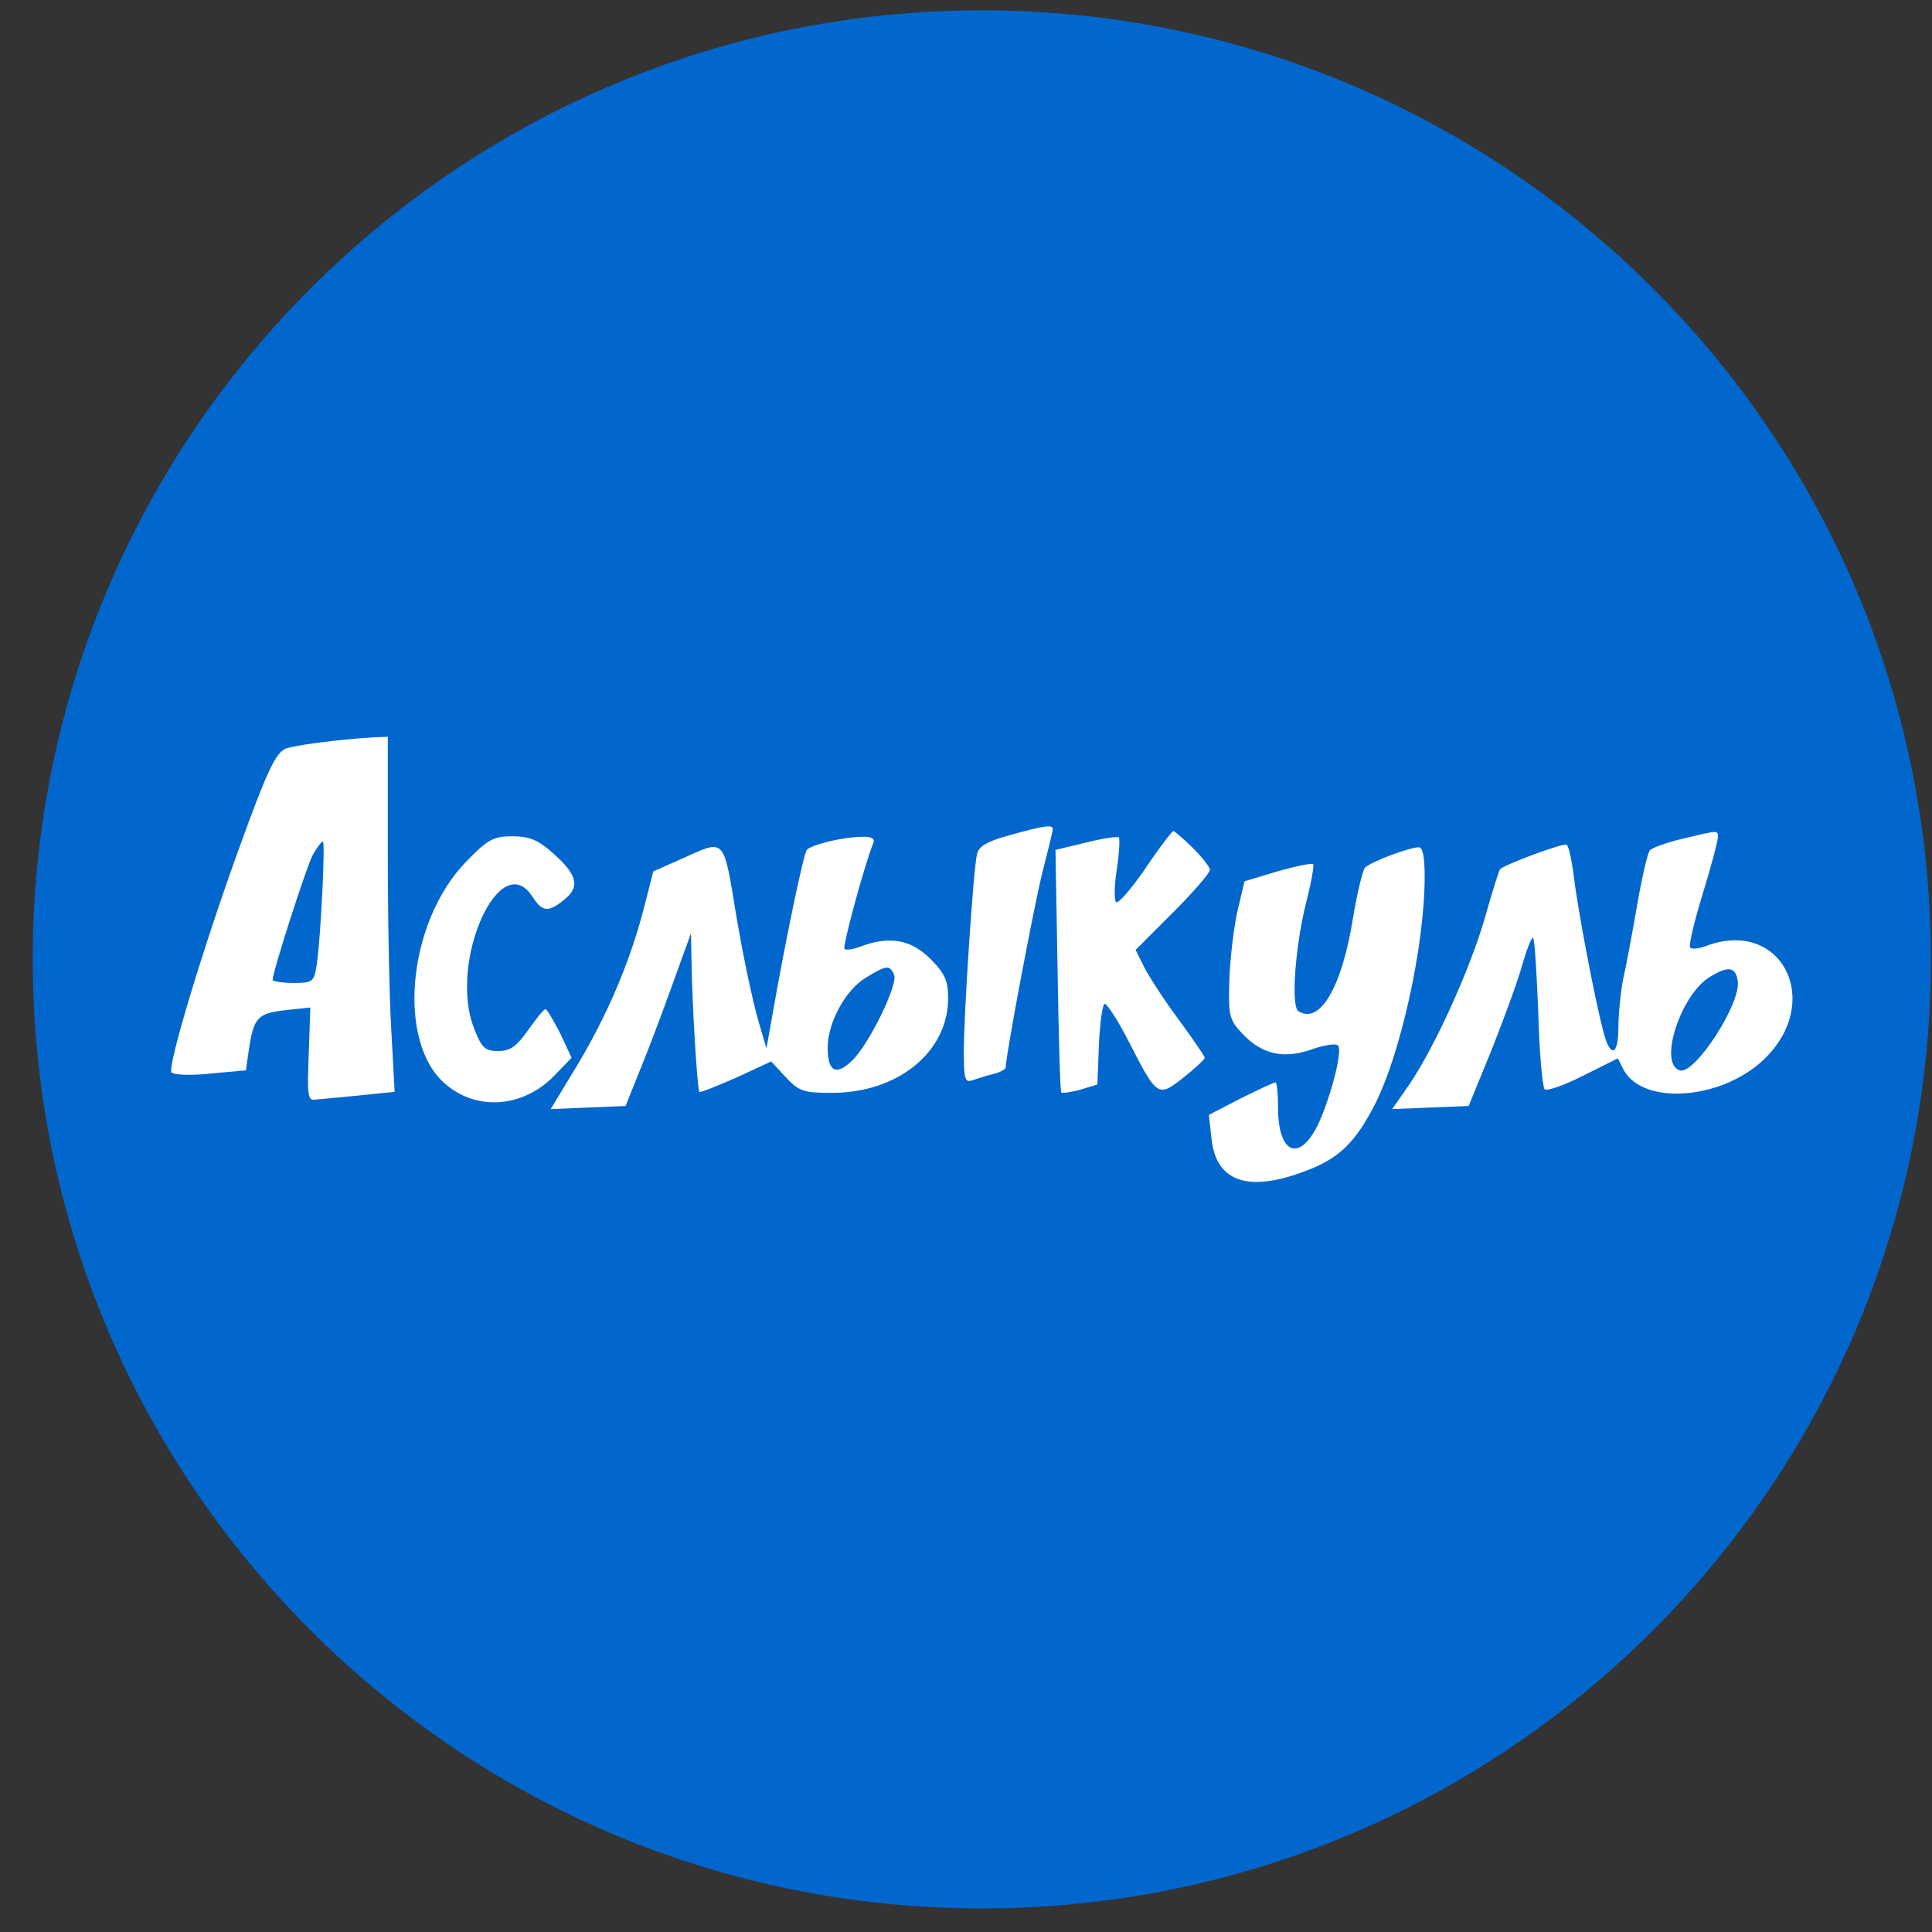 <svg width="57" height="57" viewBox="0 0 57 57" fill="none" xmlns="http://www.w3.org/2000/svg">
<rect x="0" y="0" width="57" height="57" fill="#333333" stroke="none"/>
<g clip-path="url(#clip0_2145_58)">
<path d="M56.967 28.305C56.967 12.841 44.431 0.305 28.966 0.305C13.502 0.305 0.966 12.841 0.966 28.305C0.966 43.769 13.502 56.305 28.966 56.305C44.431 56.305 56.967 43.769 56.967 28.305Z" fill="#0167CD"/>
<path d="M11.442 25.245C11.442 27.192 11.488 29.54 11.55 30.498L11.643 32.213L10.577 32.321C9.99 32.383 9.402 32.429 9.279 32.444C9.078 32.475 9.063 32.259 9.109 31.1L9.155 29.725L8.429 29.802C7.61 29.895 7.487 30.019 7.348 30.93L7.255 31.579L6.22 31.672C5.664 31.734 5.138 31.718 5.061 31.641C4.922 31.502 5.988 27.964 7.07 24.982C7.842 22.85 8.105 22.279 8.383 22.109C8.553 22.001 9.974 21.815 11.025 21.753L11.442 21.738V25.245ZM31.062 24.457C31.062 24.503 30.924 25.075 30.753 25.739C30.506 26.728 29.672 31.147 29.672 31.486C29.672 31.548 29.502 31.641 29.301 31.687C29.101 31.734 28.822 31.826 28.683 31.873C28.467 31.95 28.436 31.826 28.436 31.008C28.436 29.926 28.714 25.677 28.822 25.214C28.869 24.967 29.116 24.828 29.78 24.642C30.784 24.364 31.062 24.318 31.062 24.457ZM35.188 25.013C35.466 25.291 35.697 25.585 35.697 25.662C35.697 25.755 35.203 26.326 34.6 26.929L33.504 28.026L33.766 28.551C33.921 28.845 34.369 29.54 34.786 30.096C35.203 30.668 35.543 31.162 35.543 31.208C35.543 31.255 35.265 31.517 34.909 31.796C34.168 32.383 34.137 32.367 33.303 30.73C32.994 30.127 32.669 29.617 32.592 29.617C32.53 29.617 32.453 30.158 32.422 30.807L32.376 31.996L31.866 32.151C31.588 32.228 31.341 32.259 31.31 32.228C31.279 32.197 31.233 30.575 31.202 28.613L31.14 25.075L32.036 24.859C32.53 24.735 32.963 24.673 33.009 24.704C33.04 24.751 33.025 25.183 32.947 25.662C32.87 26.141 32.87 26.574 32.932 26.62C33.009 26.651 33.395 26.203 33.797 25.616C34.199 25.013 34.569 24.534 34.616 24.519C34.647 24.519 34.909 24.735 35.188 25.013ZM50.683 24.704C50.683 24.812 50.482 25.569 50.235 26.373C49.988 27.176 49.818 27.887 49.864 27.949C49.895 28.01 50.096 27.995 50.312 27.918C52.553 27.052 53.835 29.555 52.027 31.27C50.761 32.46 48.474 32.614 47.902 31.564L47.732 31.224L46.713 31.734C46.141 32.027 45.631 32.197 45.569 32.135C45.508 32.058 45.415 31.054 45.384 29.88C45.338 28.706 45.276 27.701 45.23 27.671C45.199 27.624 45.044 27.995 44.905 28.489C44.766 28.984 44.349 30.111 43.994 31.008L43.329 32.63L42.202 32.676L41.074 32.722L41.568 32.012C42.31 30.93 43.36 28.628 43.808 27.083C44.025 26.311 44.225 25.677 44.256 25.647C44.38 25.508 46.141 24.859 46.218 24.921C46.28 24.951 46.373 25.384 46.435 25.863C46.543 26.821 47.053 29.478 47.3 30.421C47.501 31.224 47.748 31.162 47.748 30.312C47.748 29.942 47.81 29.293 47.887 28.891C47.98 28.489 48.165 27.485 48.304 26.682C48.443 25.878 48.613 25.152 48.675 25.09C48.737 25.013 49.169 24.859 49.617 24.751C50.714 24.488 50.683 24.488 50.683 24.704ZM16.293 25.152C17.019 25.786 17.127 26.157 16.664 26.527C16.185 26.929 15.999 26.913 15.706 26.45C14.748 24.982 13.234 28.366 13.976 30.312C14.207 30.915 14.3 31.008 14.702 31.008C15.057 31.008 15.242 30.869 15.582 30.39C15.814 30.065 16.03 29.787 16.092 29.772C16.138 29.772 16.324 30.096 16.525 30.482L16.864 31.208L16.355 31.734C15.443 32.676 14.084 32.784 13.157 31.996C11.689 30.776 12.013 27.223 13.744 25.43C14.393 24.766 14.547 24.673 15.119 24.673C15.613 24.673 15.876 24.782 16.293 25.152ZM25.763 24.874C25.47 25.631 24.852 27.933 24.914 27.995C24.96 28.041 25.176 28.01 25.408 27.918C26.242 27.609 26.876 27.717 27.447 28.288C27.88 28.721 27.973 28.937 27.973 29.447C27.973 31.038 26.489 32.243 24.543 32.243C23.709 32.243 23.57 32.197 23.183 31.78L22.751 31.317L21.716 31.796C21.144 32.043 20.665 32.243 20.634 32.213C20.572 32.151 20.418 29.586 20.402 28.381L20.387 27.532L19.8 29.154C19.476 30.05 19.043 31.193 18.827 31.703L18.456 32.63L17.359 32.676L16.247 32.722L17.004 31.471C17.9 29.988 18.579 28.397 18.981 26.852L19.275 25.708L20.078 25.353C21.422 24.751 21.329 24.642 21.731 27.068C21.932 28.258 22.226 29.617 22.364 30.081L22.612 30.93L22.751 30.158C23.183 27.671 23.709 25.199 23.801 25.075C23.956 24.921 24.805 24.704 25.408 24.689C25.702 24.673 25.825 24.735 25.763 24.874ZM42.032 25.863C42.032 27.902 41.321 31.116 40.548 32.614C39.977 33.711 39.513 34.175 38.525 34.545C36.825 35.194 35.883 34.87 35.744 33.603L35.666 32.892L36.593 32.413C37.119 32.151 37.582 31.935 37.629 31.935C37.675 31.935 37.706 32.274 37.706 32.676C37.706 34.067 38.355 34.314 38.911 33.124C39.266 32.336 39.606 31.038 39.482 30.853C39.436 30.776 39.112 30.822 38.741 30.946C37.891 31.255 37.258 31.116 36.686 30.529C36.269 30.096 36.238 29.988 36.269 28.953C36.284 28.335 36.393 27.423 36.501 26.913L36.717 26.002L37.69 25.708C38.231 25.554 38.694 25.461 38.741 25.492C38.772 25.538 38.694 26.002 38.556 26.543C38.216 27.856 38.077 29.694 38.308 29.833C38.942 30.235 39.591 29.123 39.915 27.099C40.039 26.342 40.209 25.662 40.27 25.6C40.44 25.43 41.537 25.013 41.846 24.998C41.97 24.982 42.032 25.26 42.032 25.863Z" fill="white"/>
<path d="M9.217 25.246C9.016 25.648 8.043 28.676 8.043 28.907C8.043 28.954 8.321 29 8.661 29C9.217 29 9.263 28.969 9.341 28.49C9.464 27.671 9.603 24.829 9.526 24.829C9.48 24.829 9.341 25.014 9.217 25.246Z" fill="#0167CD"/>
<path d="M50.436 28.828C49.586 29.353 48.922 31.377 49.555 31.578C49.988 31.732 51.363 29.616 51.27 28.951C51.209 28.519 50.992 28.488 50.436 28.828Z" fill="#0167CD"/>
<path d="M25.547 28.844C24.945 29.199 24.419 30.173 24.419 30.914C24.419 31.609 24.666 31.748 25.13 31.3C25.624 30.837 26.489 29.076 26.381 28.767C26.258 28.458 26.15 28.473 25.547 28.844Z" fill="#0167CD"/>
</g>
<defs>
<clipPath id="clip0_2145_58">
<rect width="56" height="56" fill="white" transform="translate(0.966 0.305)"/>
</clipPath>
</defs>
</svg>
